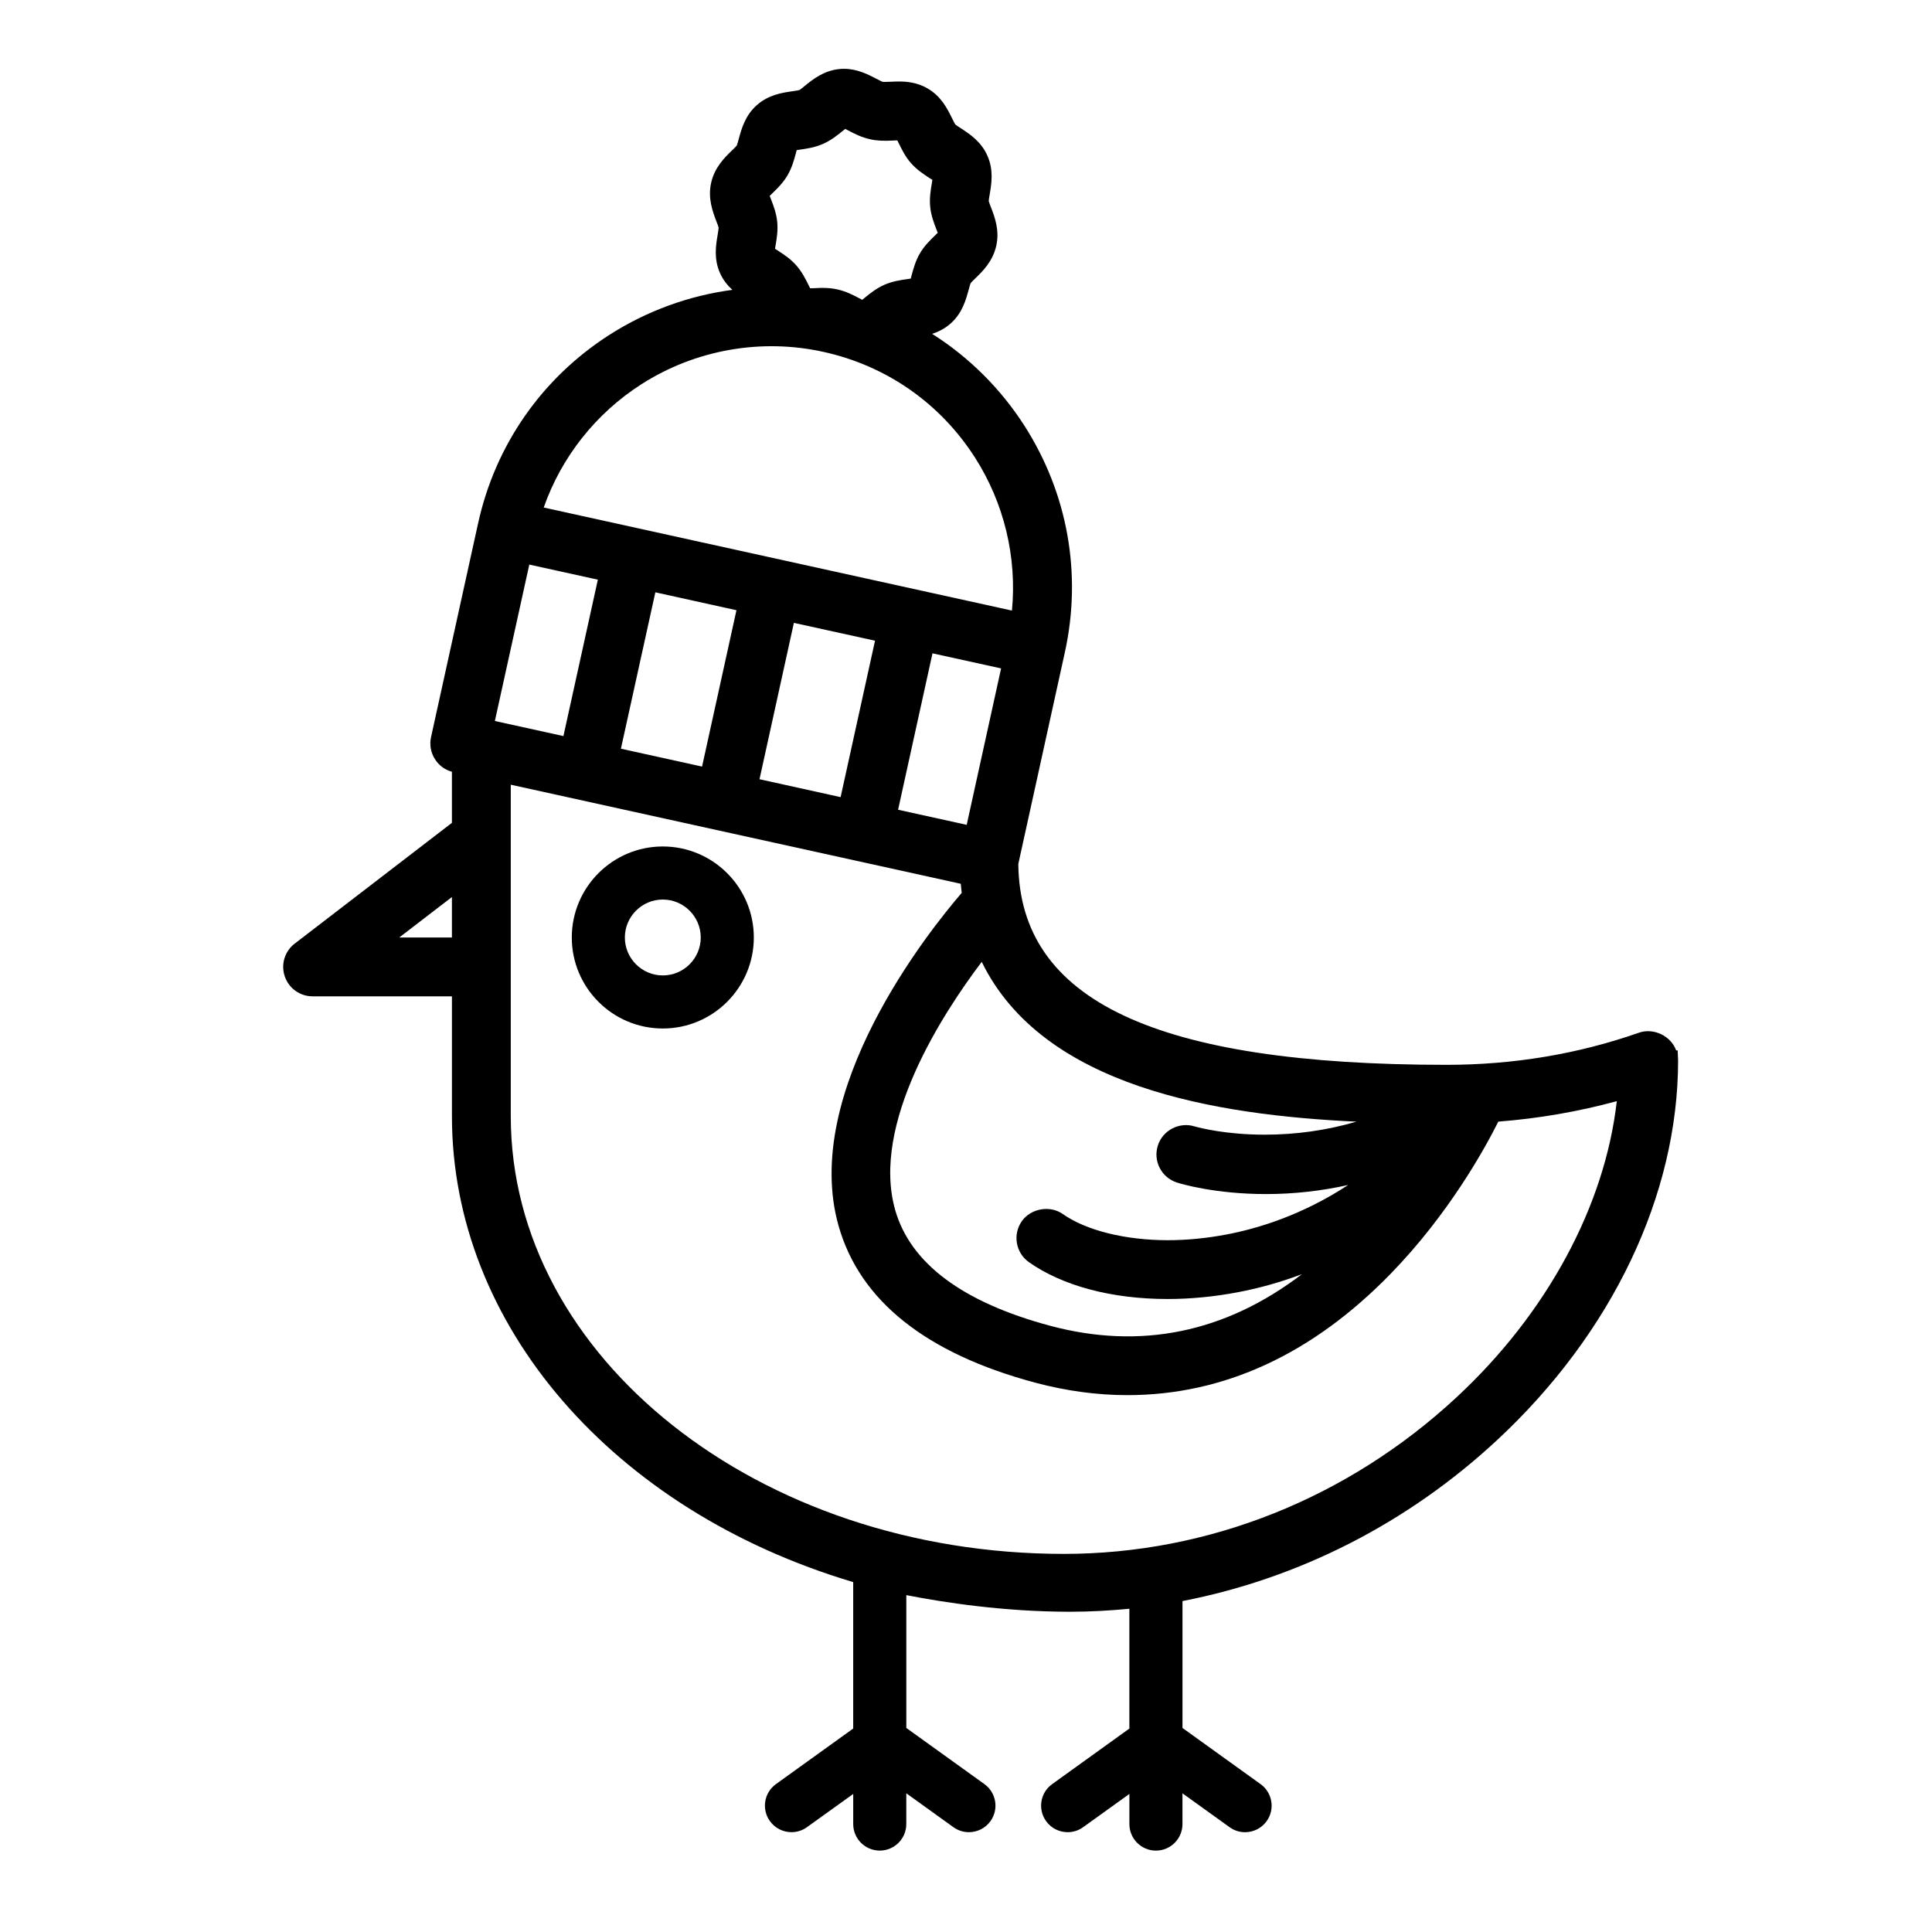 <?xml version="1.0" ?><!DOCTYPE svg  PUBLIC '-//W3C//DTD SVG 1.1//EN'  'http://www.w3.org/Graphics/SVG/1.1/DTD/svg11.dtd'><svg enable-background="new 0 0 91 91" height="91px" id="Layer_1" version="1.1" viewBox="0 0 91 91" width="91px" xml:space="preserve" xmlns="http://www.w3.org/2000/svg" xmlns:xlink="http://www.w3.org/1999/xlink"><g><path d="M14.725,46.929h6.562v5.647c0,9.824,7.572,18.568,18.9,21.943v6.898l-3.638,2.617c-0.56,0.402-0.688,1.184-0.284,1.744   c0.244,0.339,0.627,0.52,1.016,0.52c0.252,0,0.508-0.076,0.729-0.236l2.178-1.564v1.418c0,0.69,0.559,1.25,1.25,1.25   c0.689,0,1.25-0.56,1.25-1.25v-1.449l2.219,1.596c0.221,0.16,0.477,0.236,0.729,0.236c0.389,0,0.772-0.181,1.017-0.52   c0.403-0.561,0.274-1.342-0.285-1.744l-3.679-2.646v-6.256c1.775,0.348,4.61,0.782,7.699,0.783c0,0,0.001,0,0.002,0   c0.973,0,1.903-0.055,2.805-0.141v5.643l-3.637,2.617c-0.561,0.402-0.688,1.184-0.285,1.744c0.244,0.339,0.627,0.52,1.016,0.52   c0.252,0,0.508-0.076,0.729-0.236l2.178-1.566v1.42c0,0.69,0.561,1.25,1.25,1.25c0.69,0,1.25-0.56,1.25-1.25v-1.448l2.219,1.595   c0.221,0.16,0.477,0.236,0.729,0.236c0.389,0,0.772-0.181,1.017-0.52c0.403-0.561,0.275-1.342-0.285-1.744l-3.679-2.646v-5.977   c5.497-1.068,10.611-3.674,14.811-7.575c5.423-5.038,8.533-11.556,8.533-17.892l-0.021-0.471H78.95   c-0.252-0.693-1.078-1.074-1.758-0.832c-2.863,1.004-5.91,1.512-9.055,1.512c-13.701,0-20.109-3.029-20.173-9.462l2.192-9.966   c0.813-3.69,0.139-7.477-1.896-10.663c-1.119-1.75-2.615-3.239-4.355-4.339c0.289-0.094,0.593-0.241,0.868-0.485   c0.55-0.486,0.72-1.108,0.853-1.593c0.025-0.094,0.072-0.267,0.094-0.309c0.04-0.056,0.148-0.157,0.229-0.237   c0.324-0.314,0.815-0.788,0.977-1.527c0.164-0.735-0.076-1.36-0.254-1.82c-0.037-0.099-0.089-0.229-0.1-0.277   c-0.002-0.056,0.031-0.256,0.051-0.361c0.077-0.466,0.184-1.104-0.111-1.773c-0.295-0.676-0.84-1.03-1.256-1.303   c-0.1-0.065-0.219-0.139-0.26-0.179c-0.009-0.011-0.047-0.068-0.162-0.308c-0.211-0.427-0.5-1.012-1.143-1.388   c-0.501-0.292-1.01-0.326-1.348-0.326c-0.131,0-0.262,0.005-0.389,0.012c-0.086,0.004-0.178,0.007-0.26,0.007   c-0.08,0-0.117-0.003-0.109-0.002c-0.051-0.014-0.209-0.095-0.334-0.16c-0.348-0.182-0.873-0.455-1.498-0.455   c-0.072,0-0.146,0.004-0.212,0.011c-0.745,0.073-1.253,0.486-1.625,0.786c-0.089,0.072-0.208,0.174-0.26,0.202   C37.594,4.26,37.464,4.277,37.313,4.3c-0.468,0.067-1.11,0.161-1.665,0.651C35.099,5.437,34.927,6.066,34.8,6.53   c-0.019,0.069-0.075,0.279-0.098,0.323c-0.041,0.058-0.153,0.164-0.229,0.237c-0.325,0.314-0.816,0.788-0.979,1.527   c-0.16,0.73,0.074,1.347,0.252,1.818c0.039,0.1,0.09,0.227,0.102,0.283c0.002,0.051-0.027,0.229-0.049,0.364   c-0.078,0.464-0.184,1.099,0.109,1.768c0.148,0.337,0.357,0.593,0.588,0.803c-2.045,0.27-4.028,0.993-5.779,2.111   c-3.184,2.036-5.385,5.19-6.197,8.882l-2.217,10.073c-0.08,0.36-0.014,0.731,0.186,1.042c0.186,0.292,0.467,0.5,0.797,0.59v2.406   l-7.404,5.688c-0.473,0.361-0.66,0.983-0.469,1.543C13.603,46.551,14.13,46.929,14.725,46.929z M21.286,42.252v1.905h-2.481   L21.286,42.252z M44.12,10.842c0.019,0.046,0.035,0.087,0.049,0.122c-0.041,0.042-0.092,0.09-0.152,0.149   c-0.213,0.208-0.479,0.465-0.686,0.817c-0.205,0.353-0.303,0.702-0.398,1.055c-0.014,0.05-0.025,0.095-0.035,0.137   c-0.07,0.011-0.143,0.021-0.189,0.028c-0.281,0.041-0.667,0.095-1.049,0.262c-0.379,0.166-0.668,0.4-0.914,0.6   c-0.049,0.042-0.094,0.077-0.133,0.11c-0.059-0.029-0.118-0.061-0.158-0.083c-0.27-0.142-0.605-0.317-1.021-0.409   c-0.215-0.048-0.438-0.07-0.703-0.07c-0.112,0-0.229,0.006-0.411,0.015l-0.162,0.003c-0.024-0.049-0.055-0.108-0.088-0.179   c-0.133-0.266-0.297-0.597-0.564-0.9c-0.278-0.313-0.593-0.518-0.842-0.679c-0.063-0.041-0.114-0.074-0.159-0.103   c0.011-0.074,0.024-0.148,0.03-0.186c0.051-0.298,0.113-0.669,0.073-1.084c-0.04-0.406-0.179-0.767-0.279-1.026   c-0.03-0.079-0.054-0.143-0.075-0.195c0.059-0.059,0.124-0.122,0.164-0.16c0.209-0.204,0.469-0.458,0.671-0.802   c0.21-0.356,0.306-0.709,0.391-1.021c0.018-0.064,0.032-0.122,0.046-0.173c0.063-0.01,0.133-0.02,0.193-0.029   c0.298-0.042,0.669-0.096,1.047-0.264c0.375-0.165,0.665-0.399,0.899-0.588c0.029-0.024,0.088-0.072,0.147-0.117   c0.063,0.03,0.127,0.064,0.17,0.088c0.269,0.141,0.604,0.313,1.004,0.399c0.316,0.073,0.656,0.085,1.122,0.059   c0.048-0.003,0.095-0.004,0.156-0.005c0.034,0.063,0.066,0.13,0.086,0.169c0.132,0.269,0.294,0.603,0.567,0.911   C43.191,8,43.507,8.207,43.771,8.38c0.057,0.036,0.105,0.067,0.146,0.093c-0.01,0.075-0.025,0.156-0.033,0.201   c-0.049,0.297-0.111,0.664-0.07,1.069C43.854,10.151,43.993,10.513,44.12,10.842z M38.785,16.574   c2.969,0.653,5.505,2.423,7.142,4.984c1.367,2.14,1.979,4.684,1.737,7.201L25.61,23.905c0.836-2.385,2.461-4.438,4.601-5.807   C32.752,16.473,35.849,15.924,38.785,16.574z M24.059,36.961l21.194,4.666c0.012,0.145,0.027,0.288,0.045,0.43   c-1.492,1.729-7.613,9.337-5.795,15.699c1.003,3.512,4.113,5.989,9.243,7.366c1.462,0.392,2.927,0.591,4.354,0.591   c4.543,0,8.719-1.926,12.413-5.728c2.708-2.788,4.394-5.825,5.06-7.155c1.902-0.148,3.777-0.472,5.58-0.963   c-0.56,4.935-3.289,9.992-7.537,13.938c-5.125,4.763-11.699,7.386-18.51,7.386c-14.363,0-26.048-9.248-26.048-20.615V36.961z    M59.57,53.445c-1.831,0-3.069-0.324-3.3-0.389c-0.726-0.229-1.514,0.191-1.734,0.904c-0.112,0.354-0.08,0.729,0.091,1.057   c0.169,0.326,0.458,0.57,0.813,0.684c0.176,0.056,1.789,0.541,4.191,0.541c1.303,0,2.598-0.144,3.869-0.427   c-2.158,1.415-4.243,2.048-5.719,2.329c-0.943,0.18-1.879,0.271-2.779,0.271c-2,0-3.848-0.461-4.938-1.23   c-0.602-0.428-1.51-0.268-1.933,0.332c-0.44,0.625-0.292,1.49,0.332,1.932c1.589,1.119,3.907,1.736,6.53,1.736   c1.084,0,2.195-0.107,3.307-0.318c1.029-0.195,2.041-0.481,3.025-0.853c-3.613,2.757-7.601,3.571-11.861,2.432   c-4.124-1.106-6.58-2.94-7.298-5.448c-1.157-4.051,2.235-9.262,4.075-11.693c2.885,5.906,11.042,7.217,17.649,7.527   C62.495,53.24,61.046,53.445,59.57,53.445z M42.301,38.14l1.621-7.367l3.231,0.71l-1.62,7.368L42.301,38.14z M35.774,36.703   l1.619-7.365l3.822,0.84l-1.621,7.368L35.774,36.703z M34.688,28.742l-1.62,7.365l-3.822-0.842l1.622-7.366L34.688,28.742z    M23.309,33.96l1.622-7.367l3.229,0.71l-1.622,7.367L23.309,33.96z"/><path d="M35.506,44.157c0-2.365-1.923-4.287-4.287-4.287s-4.287,1.922-4.287,4.287s1.923,4.287,4.287,4.287   S35.506,46.521,35.506,44.157z M29.432,44.157c0-0.985,0.802-1.787,1.787-1.787s1.787,0.802,1.787,1.787   c0,0.985-0.802,1.787-1.787,1.787S29.432,45.142,29.432,44.157z"/></g></svg>